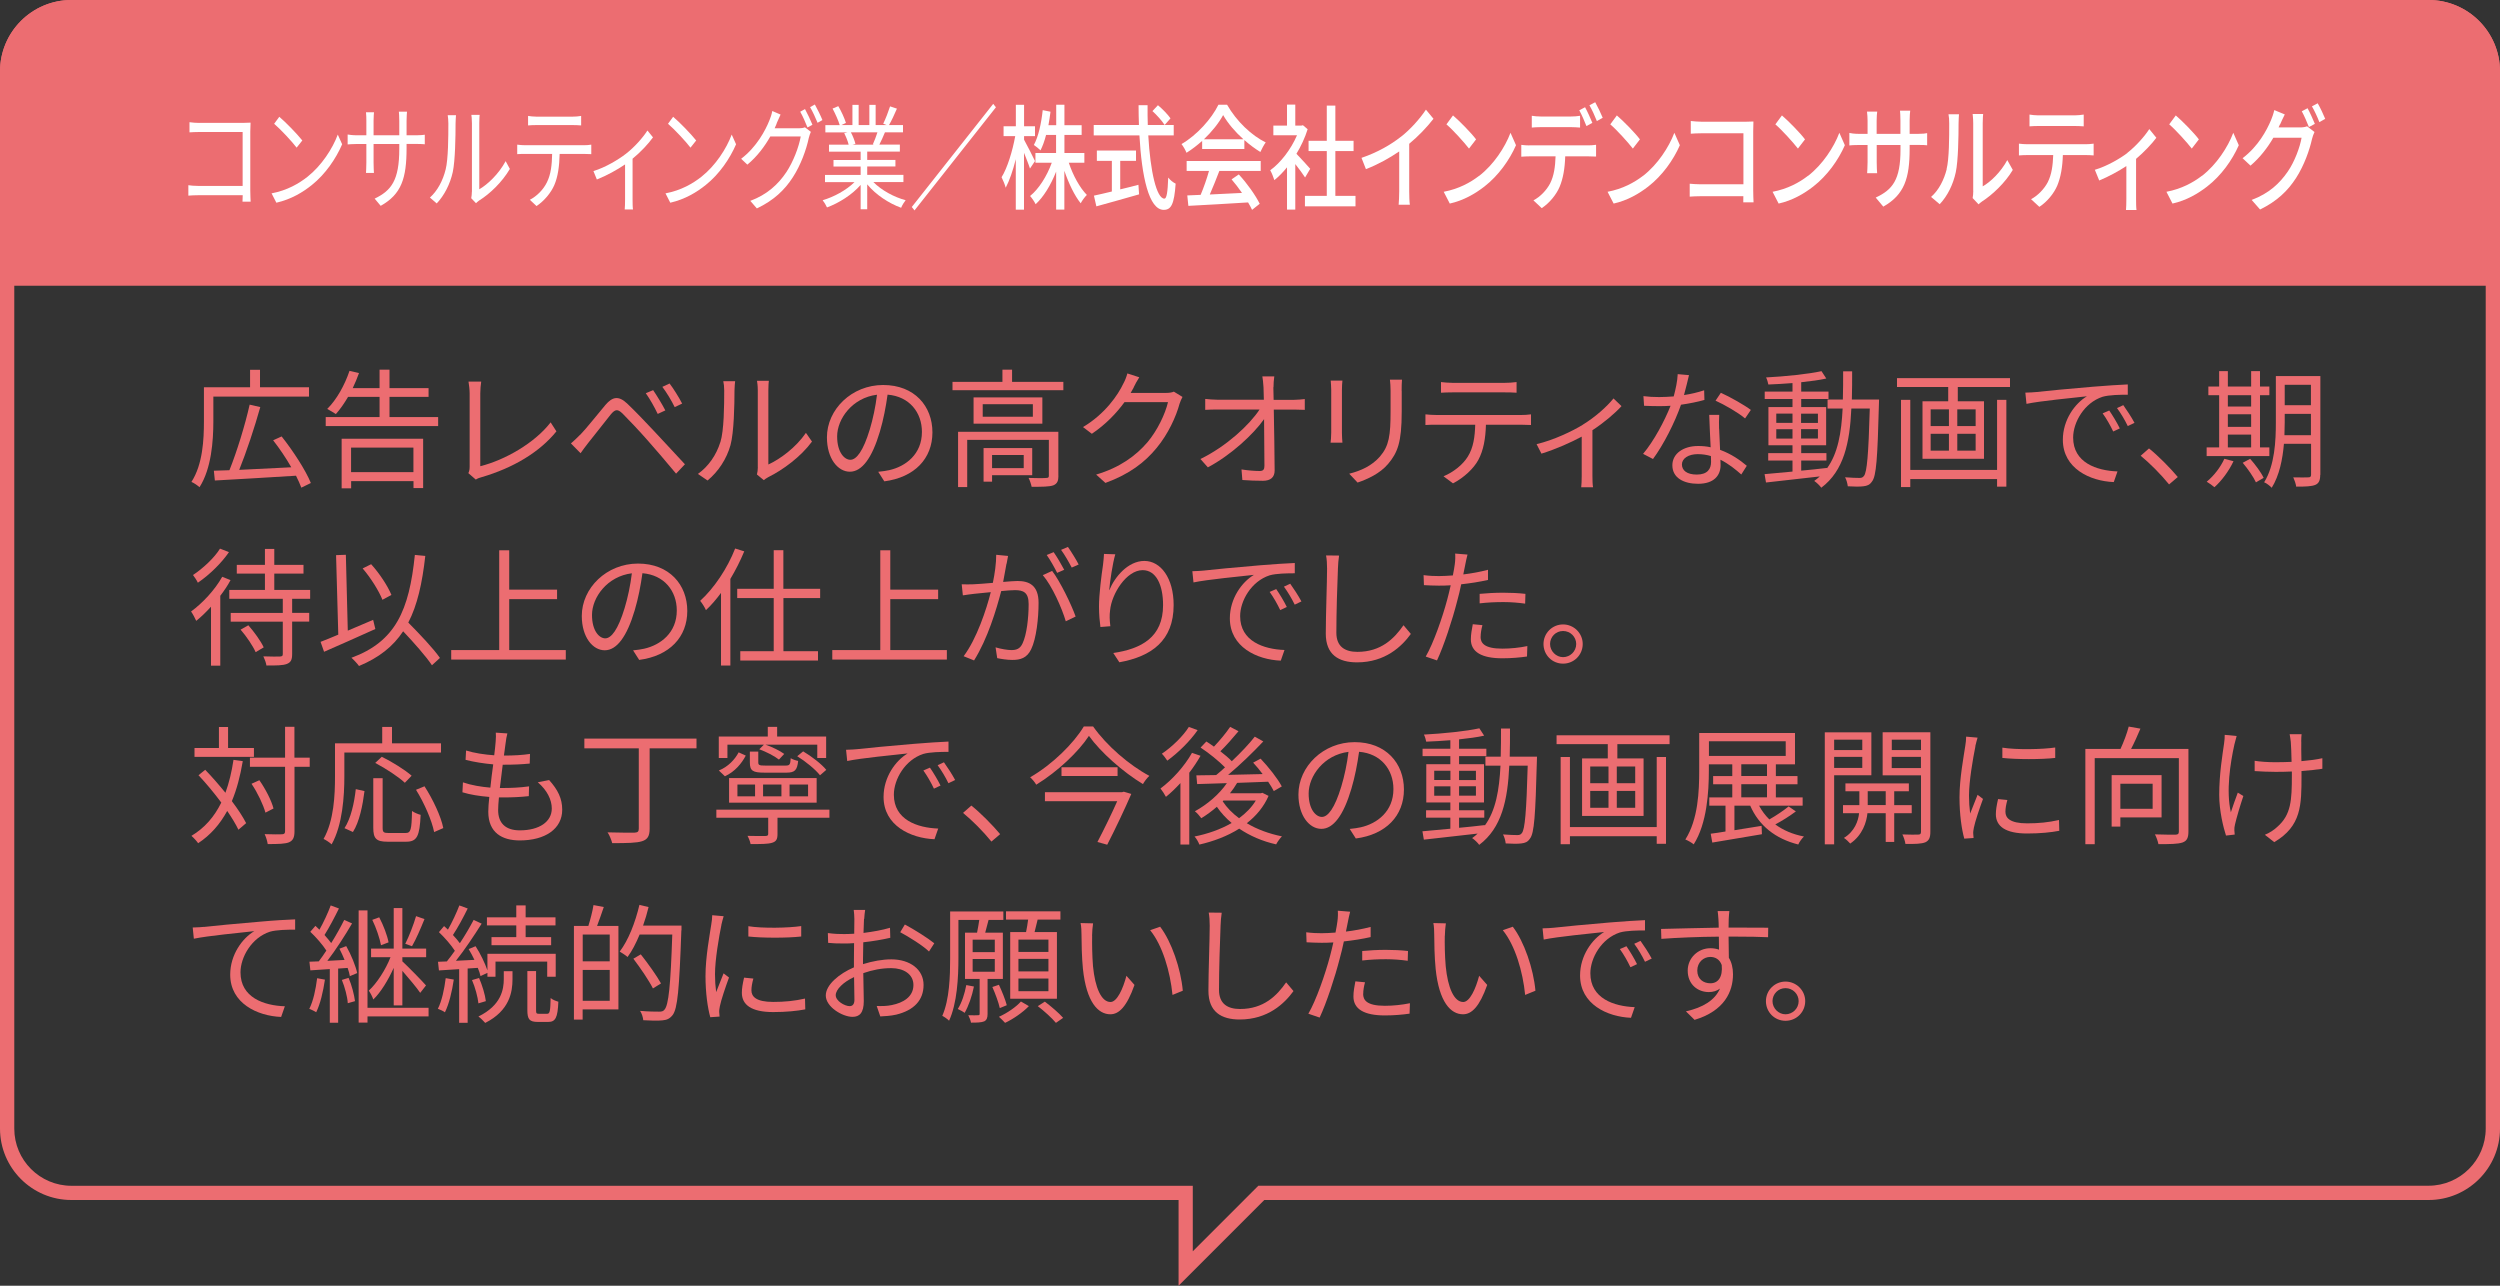 <?xml version="1.0" encoding="UTF-8"?><svg id="_レイヤー_2" xmlns="http://www.w3.org/2000/svg" viewBox="0 0 350 180"><rect x="0" y="0" width="350" height="180" fill="#333333" stroke="none"/><defs><style>.cls-1{fill:#fff;}.cls-2{fill:#ec6d71;}.cls-3{fill:none;}</style></defs><g id="_レイヤー_1-2"><rect class="cls-3" y="0" width="350" height="168"/><path class="cls-2" d="M340,2c4.41,0,8,3.59,8,8v148c0,4.41-3.59,8-8,8h-163.83l-.59.59-8.59,8.59v-9.17H10c-4.41,0-8-3.59-8-8V10C2,5.59,5.59,2,10,2h330M340,0H10C4.48,0,0,4.48,0,10v148C0,163.52,4.48,168,10,168h155v12l12-12h163c5.52,0,10-4.48,10-10V10c0-5.52-4.48-10-10-10h0Z"/><path class="cls-2" d="M29.87,55.51v3.48c0,2.7-.27,6.63-1.94,9.22-.23-.22-.79-.61-1.13-.74,1.6-2.47,1.75-5.98,1.75-8.48v-4.77h6.46v-2.45h1.39v2.45h6.86v1.3h-13.38ZM42.18,68.26c-.18-.49-.43-1.04-.74-1.66-4.14.27-8.45.5-11.36.67l-.14-1.37c.65-.02,1.39-.05,2.18-.07,1.01-2.5,2.2-6.34,2.83-9.18l1.49.34c-.79,2.83-1.95,6.32-2.95,8.79,2.23-.11,4.79-.23,7.29-.36-.74-1.3-1.66-2.65-2.54-3.78l1.19-.54c1.6,2.02,3.37,4.74,4.09,6.52l-1.33.65Z"/><path class="cls-2" d="M61.34,58.39v1.26h-15.74v-1.26h7.54v-2.83h-4.41c-.54.92-1.12,1.76-1.71,2.41-.27-.18-.87-.54-1.21-.72,1.31-1.28,2.45-3.33,3.12-5.33l1.33.31c-.25.72-.56,1.42-.88,2.11h3.76v-2.59h1.39v2.59h5.47v1.22h-5.47v2.83h6.81ZM47.82,61.42h11.42v6.91h-1.35v-.97h-8.73v1.01h-1.33v-6.95ZM49.15,62.66v3.44h8.73v-3.44h-8.73Z"/><path class="cls-2" d="M65.75,65.36v-10.3c0-.47-.09-1.28-.16-1.64h1.78c-.07.45-.13,1.12-.13,1.64v10.21c3.44-.86,7.62-3.24,9.85-6.14l.81,1.26c-2.34,2.9-6.05,5.13-10.53,6.43-.2.05-.47.14-.76.32l-1.04-.9c.13-.29.18-.52.18-.88Z"/><path class="cls-2" d="M81.22,60.88c.85-.86,2.41-2.86,3.55-4.2.97-1.13,1.82-1.33,3.04-.18,1.1,1.04,2.63,2.65,3.69,3.78,1.21,1.28,3.01,3.24,4.39,4.72l-1.24,1.31c-1.28-1.55-2.86-3.39-4.02-4.7-1.04-1.19-2.72-2.97-3.47-3.71-.7-.68-1.04-.61-1.66.13-.86,1.06-2.36,3.02-3.19,4.03-.36.45-.76,1.01-1.03,1.39l-1.35-1.37c.47-.4.79-.72,1.28-1.21ZM93.14,57.46l-1.06.49c-.45-.95-1.08-2.07-1.67-2.9l1.03-.43c.45.65,1.28,2,1.71,2.84ZM95.5,56.5l-1.04.5c-.47-.95-1.12-2.03-1.73-2.84l1.01-.47c.49.63,1.33,1.96,1.76,2.81Z"/><path class="cls-2" d="M100.85,61.92c.52-1.64.54-5.24.54-7.24,0-.54-.05-.94-.13-1.31h1.66c-.02.22-.09.76-.09,1.3,0,2-.07,5.85-.56,7.65-.54,1.93-1.69,3.69-3.21,4.95l-1.35-.92c1.51-1.08,2.59-2.68,3.13-4.43ZM106.09,65.43v-10.79c0-.68-.09-1.21-.11-1.33h1.66c-.02.13-.07.65-.07,1.33v10.39c1.66-.76,3.87-2.39,5.26-4.43l.85,1.22c-1.55,2.11-4.05,3.96-6.14,4.99-.29.16-.49.31-.61.41l-.96-.79c.07-.29.13-.65.13-1.01Z"/><path class="cls-2" d="M123.8,67.38l-.85-1.33c.58-.05,1.13-.14,1.55-.23,2.3-.52,4.57-2.23,4.57-5.35,0-2.72-1.75-4.97-4.81-5.22-.23,1.67-.58,3.51-1.08,5.19-1.1,3.71-2.52,5.6-4.2,5.6s-3.21-1.84-3.21-4.81c0-3.91,3.47-7.33,7.87-7.33s6.9,2.97,6.9,6.63-2.48,6.3-6.75,6.86ZM119.05,64.37c.85,0,1.8-1.21,2.72-4.25.45-1.49.81-3.2,1.01-4.86-3.46.43-5.58,3.39-5.58,5.83,0,2.27,1.04,3.28,1.85,3.28Z"/><path class="cls-2" d="M148.87,53.46v1.17h-15.52v-1.17h6.99v-1.71h1.35v1.71h7.18ZM148.18,66.6c0,.72-.16,1.12-.72,1.35-.59.2-1.53.2-3.03.2-.07-.36-.25-.9-.43-1.24,1.15.04,2.16.04,2.48,0,.31,0,.36-.09.36-.34v-4.99h-11.43v6.61h-1.28v-7.74h14.04v6.16ZM145.93,55.64v3.67h-9.63v-3.67h9.63ZM144.6,56.59h-7.02v1.75h7.02v-1.75ZM138.89,66.53v.9h-1.19v-4.7h6.81v3.8h-5.62ZM138.89,63.7v1.84h4.43v-1.84h-4.43Z"/><path class="cls-2" d="M158.72,54.25c-.13.25-.27.5-.43.76h4.88c.49,0,.88-.05,1.17-.18l1.21.74c-.14.25-.32.67-.41.95-.49,1.82-1.6,4.25-3.21,6.19-1.64,2-3.78,3.66-7.17,4.9l-1.3-1.17c3.29-.97,5.54-2.61,7.18-4.52,1.4-1.66,2.5-3.98,2.88-5.62h-6.09c-1.1,1.51-2.61,3.11-4.57,4.43l-1.24-.94c3.1-1.85,4.88-4.47,5.65-6.09.18-.31.45-.95.56-1.42l1.67.54c-.31.47-.63,1.08-.79,1.42Z"/><path class="cls-2" d="M178.27,54.23c0,.41.02,1.03.04,1.75h2.83c.47,0,1.17-.07,1.53-.11v1.51c-.41-.02-1.04-.04-1.48-.04h-2.86c.05,2.7.11,6.28.12,8.53,0,.94-.56,1.44-1.64,1.44-.94,0-2-.04-2.88-.11l-.12-1.48c.86.14,1.87.22,2.54.22.52,0,.67-.23.67-.72,0-1.44-.02-4.12-.05-6.54-1.49,2.12-4.64,5.04-7.87,6.75l-1.04-1.17c3.65-1.78,6.86-4.77,8.28-6.93h-5.92c-.61,0-1.13.02-1.69.05v-1.53c.52.05,1.1.11,1.66.11h6.55c-.02-.72-.04-1.33-.05-1.75-.05-.68-.09-1.13-.16-1.51h1.67c-.07.5-.11,1.01-.11,1.51Z"/><path class="cls-2" d="M187.87,54.59v6.01c0,.45.04,1.04.07,1.37h-1.66c.04-.27.09-.85.09-1.39v-6c0-.32-.04-.95-.07-1.3h1.64c-.04.34-.07.86-.07,1.3ZM196.24,54.72v2.92c0,4.32-.59,5.74-1.89,7.29-1.17,1.4-2.97,2.18-4.29,2.63l-1.17-1.24c1.66-.41,3.19-1.13,4.3-2.4,1.28-1.49,1.49-2.95,1.49-6.36v-2.84c0-.61-.04-1.12-.09-1.57h1.69c-.04.45-.05.95-.05,1.57Z"/><path class="cls-2" d="M201.14,58.1h11.79c.38,0,.97-.02,1.41-.09v1.49c-.4-.02-.97-.04-1.41-.04h-4.9c-.05,1.94-.34,3.58-1.06,4.92-.65,1.21-2.02,2.5-3.55,3.29l-1.33-.99c1.4-.58,2.7-1.62,3.4-2.75.79-1.26.99-2.77,1.04-4.47h-5.4c-.54,0-1.06,0-1.57.04v-1.49c.5.05,1.01.09,1.57.09ZM203.36,53.6h7.29c.5,0,1.15-.04,1.67-.11v1.49c-.52-.04-1.15-.05-1.67-.05h-7.27c-.59,0-1.19.02-1.64.05v-1.49c.5.05,1.04.11,1.62.11Z"/><path class="cls-2" d="M221.6,59.45c1.71-1.04,3.37-2.52,4.29-3.67l1.12,1.08c-.9.99-2.43,2.3-4.07,3.37v6.41c0,.56.02,1.3.09,1.58h-1.66c.04-.29.07-1.03.07-1.58v-5.51c-1.51.81-3.6,1.75-5.64,2.38l-.68-1.33c2.38-.56,5.02-1.82,6.48-2.72Z"/><path class="cls-2" d="M235.75,55.31c.94-.14,1.91-.36,2.83-.67l.04,1.35c-.95.27-2.09.5-3.28.67-.88,2.54-2.48,5.65-3.92,7.6l-1.39-.72c1.49-1.75,3.02-4.63,3.85-6.73-.54.04-1.08.05-1.6.05-.67,0-1.42-.02-2.11-.05l-.09-1.35c.67.09,1.44.13,2.2.13.65,0,1.33-.04,2.04-.09.27-1.01.52-2.14.56-3.12l1.58.14c-.16.65-.41,1.75-.7,2.79ZM240.68,60.03c.02.67.09,1.84.13,2.95,1.55.56,2.81,1.44,3.74,2.23l-.77,1.22c-.77-.68-1.75-1.49-2.92-2.07.02.29.02.54.02.76,0,1.44-.92,2.61-3.15,2.61-1.98,0-3.6-.81-3.6-2.59,0-1.66,1.57-2.7,3.6-2.7.61,0,1.21.05,1.76.18-.07-1.48-.16-3.26-.2-4.54h1.4c-.04.74-.04,1.3-.02,1.94ZM237.55,66.44c1.5,0,2-.79,2-1.78,0-.23,0-.5-.02-.81-.58-.18-1.21-.27-1.85-.27-1.31,0-2.21.61-2.21,1.44s.68,1.42,2.09,1.42ZM240.18,56.09l.74-1.1c1.3.58,3.35,1.75,4.2,2.4l-.81,1.19c-.97-.83-2.92-1.94-4.12-2.48Z"/><path class="cls-2" d="M263.07,55.93s-.02.5-.02.68c-.2,7.54-.36,10.05-.97,10.8-.31.47-.67.61-1.21.67-.5.07-1.35.05-2.18,0-.04-.36-.18-.92-.38-1.26.86.07,1.66.09,2,.09.31,0,.47-.05.65-.29.41-.52.63-2.9.81-9.43h-2.58c-.22,4.79-1.04,8.71-4.21,11.09-.2-.29-.67-.74-.99-.95.29-.2.54-.41.78-.63-2.72.32-5.51.63-7.53.85l-.2-1.17c1.08-.09,2.43-.22,3.91-.36v-1.55h-3.4v-1.03h3.4v-1.1h-3.37v-5.35h3.37v-1.13h-3.89v-1.04h3.89v-1.19c-1.15.09-2.32.16-3.38.2-.05-.29-.18-.72-.32-.99,2.67-.14,5.91-.47,7.76-.88l.67,1.03c-.97.22-2.2.38-3.51.52v1.31h3.82v1.04h-3.82v1.13h3.49v5.35h-3.49v1.1h3.53v1.03h-3.53v1.42c1.17-.11,2.39-.23,3.6-.38v.07c1.55-2.12,2.03-5.02,2.2-8.39h-2.11v-1.26h2.14c.04-1.26.04-2.57.04-3.94h1.26c0,1.35,0,2.68-.04,3.94h3.82ZM248.68,59.2h2.27v-1.3h-2.27v1.3ZM250.95,61.4v-1.31h-2.27v1.31h2.27ZM252.15,57.91v1.3h2.36v-1.3h-2.36ZM254.51,60.08h-2.36v1.31h2.36v-1.31Z"/><path class="cls-2" d="M281.4,52.94v1.24h-7.31v2h3.67v8.05h-8.61v-8.05h3.6v-2h-7.17v-1.24h15.81ZM279.59,55.98h1.3v12.15h-1.3v-1.06h-12.15v1.12h-1.3v-12.21h1.3v9.81h12.15v-9.81ZM270.29,59.65h2.56v-2.34h-2.56v2.34ZM270.29,63.09h2.56v-2.36h-2.56v2.36ZM276.59,57.31h-2.57v2.34h2.57v-2.34ZM276.59,60.73h-2.57v2.36h2.57v-2.36Z"/><path class="cls-2" d="M285.14,54.88c1.17-.13,4.57-.47,7.89-.74,1.96-.16,3.66-.27,4.86-.32v1.44c-1.03,0-2.61.02-3.53.29-2.56.83-4.12,3.57-4.12,5.71,0,3.51,3.28,4.63,6.21,4.74l-.52,1.49c-3.33-.13-7.13-1.91-7.13-5.92,0-2.81,1.71-5.1,3.37-6.09-1.93.22-6.52.65-8.46,1.06l-.16-1.57c.68-.02,1.26-.05,1.6-.09ZM296.77,59.98l-.92.43c-.41-.86-.94-1.8-1.48-2.54l.92-.4c.42.59,1.1,1.71,1.48,2.5ZM298.83,59.2l-.94.45c-.43-.88-.95-1.76-1.51-2.52l.88-.41c.43.59,1.15,1.69,1.57,2.48Z"/><path class="cls-2" d="M299.69,63.81l1.17-1.03c1.3,1.04,2.92,2.68,4.03,4l-1.22,1.04c-1.15-1.42-2.7-2.97-3.98-4.02Z"/><path class="cls-2" d="M317.72,63.85h-8.79v-1.21h1.75v-7.31h-1.51v-1.21h1.51v-2.16h1.22v2.16h3.26v-2.16h1.24v2.16h1.31v1.21h-1.31v7.31h1.31v1.21ZM312.69,64.57c-.65,1.39-1.67,2.75-2.67,3.64-.25-.22-.76-.59-1.08-.77.99-.81,1.93-2.02,2.47-3.21l1.28.34ZM311.9,55.33v1.58h3.26v-1.58h-3.26ZM311.9,59.76h3.26v-1.76h-3.26v1.76ZM311.9,62.64h3.26v-1.8h-3.26v1.8ZM315.02,64.23c.72.81,1.55,1.93,1.89,2.67l-1.08.63c-.32-.72-1.13-1.89-1.85-2.74l1.04-.56ZM324.83,66.48c0,.79-.2,1.19-.68,1.4-.52.22-1.35.25-2.68.25-.05-.38-.25-.95-.41-1.3.95.02,1.85.02,2.11,0,.27,0,.38-.09.38-.38v-4.32h-3.8c-.18,2.14-.63,4.43-1.71,6.16-.22-.25-.76-.67-1.06-.77,1.49-2.38,1.64-5.8,1.64-8.37v-6.5h6.23v13.83ZM323.53,60.93v-2.99h-3.67v1.21c0,.56-.02,1.17-.04,1.78h3.71ZM319.86,53.87v2.86h3.67v-2.86h-3.67Z"/><path class="cls-2" d="M32.28,81.21c-.4.76-.9,1.49-1.44,2.2v9.78h-1.3v-8.25c-.67.74-1.37,1.42-2.07,1.98-.13-.31-.49-.99-.72-1.31,1.6-1.17,3.33-3.01,4.36-4.86l1.17.47ZM32.06,77.29c-1.04,1.53-2.77,3.22-4.36,4.29-.14-.31-.47-.81-.68-1.08,1.4-.92,3.01-2.43,3.78-3.69l1.26.49ZM40.9,83.82v1.98h2.39v1.22h-2.39v4.54c0,.81-.18,1.17-.74,1.39-.56.22-1.46.22-2.86.22-.05-.38-.25-.9-.43-1.28,1.08.04,2.07.04,2.34.02.29-.02.38-.09.38-.34v-4.54h-7.29v-1.22h7.29v-1.98h-7.49v-1.24h4.99v-2.29h-3.94v-1.22h3.94v-2.23h1.31v2.23h4.09v1.22h-4.09v2.29h5.02v1.24h-2.52ZM34.76,87.53c.83.94,1.76,2.23,2.16,3.1l-1.13.67c-.38-.86-1.28-2.21-2.11-3.15l1.08-.61Z"/><path class="cls-2" d="M52.55,88.06c-2.48,1.13-5.2,2.32-7.18,3.19l-.49-1.39c.7-.27,1.55-.61,2.48-1.01l-.31-11.13,1.37-.05.27,10.62c1.15-.49,2.36-1.01,3.55-1.51l.31,1.28ZM60.47,93.13c-.83-1.24-2.5-3.13-4.03-4.75-1.4,2.12-3.37,3.69-6.18,4.86-.18-.27-.74-.88-1.06-1.15,6.18-2.27,8.08-6.63,8.88-14.4l1.46.14c-.43,3.85-1.12,6.91-2.38,9.33,1.6,1.62,3.51,3.62,4.43,4.95l-1.12,1.03ZM53.54,83.97c-.49-1.24-1.64-3.08-2.77-4.39l1.19-.59c1.19,1.31,2.34,3.08,2.84,4.3l-1.26.68Z"/><path class="cls-2" d="M79.21,91.01v1.33h-16.04v-1.33h6.72v-13.97h1.4v5.51h6.7v1.33h-6.7v7.13h7.92Z"/><path class="cls-2" d="M89.48,92.38l-.85-1.33c.58-.05,1.13-.14,1.55-.23,2.3-.52,4.57-2.23,4.57-5.35,0-2.72-1.75-4.97-4.81-5.22-.23,1.67-.58,3.51-1.08,5.19-1.1,3.71-2.52,5.6-4.2,5.6s-3.21-1.84-3.21-4.81c0-3.91,3.48-7.33,7.87-7.33s6.9,2.97,6.9,6.63-2.48,6.3-6.75,6.86ZM84.73,89.37c.85,0,1.8-1.21,2.72-4.25.45-1.49.81-3.2,1.01-4.86-3.46.43-5.58,3.39-5.58,5.83,0,2.27,1.04,3.28,1.86,3.28Z"/><path class="cls-2" d="M104.19,77.2c-.54,1.31-1.21,2.63-1.94,3.85v12.12h-1.31v-10.16c-.67.9-1.37,1.73-2.11,2.41-.12-.32-.54-.99-.81-1.3,1.94-1.76,3.8-4.52,4.9-7.33l1.28.4ZM109.68,83.73v7.44h4.84v1.3h-10.88v-1.3h4.68v-7.44h-5.11v-1.3h5.11v-5.4h1.35v5.4h5.15v1.3h-5.15Z"/><path class="cls-2" d="M132.56,91.01v1.33h-16.04v-1.33h6.72v-13.97h1.4v5.51h6.7v1.33h-6.7v7.13h7.92Z"/><path class="cls-2" d="M140.91,78.91c-.11.52-.27,1.58-.47,2.56.85-.07,1.58-.13,2.02-.13,1.62,0,2.94.61,2.94,3.06,0,2.14-.31,5.01-1.04,6.5-.58,1.21-1.48,1.49-2.63,1.49-.7,0-1.55-.13-2.12-.25l-.23-1.51c.76.23,1.69.38,2.2.38.67,0,1.22-.14,1.58-.94.58-1.21.85-3.56.85-5.51,0-1.64-.76-1.94-1.91-1.94-.43,0-1.15.05-1.93.13-.67,2.57-1.89,6.66-3.8,9.71l-1.46-.59c1.84-2.45,3.19-6.55,3.8-8.97-.95.09-1.82.18-2.29.23-.42.05-1.17.14-1.62.22l-.16-1.55c.58.02,1.04.02,1.62,0,.59-.02,1.64-.11,2.74-.2.27-1.3.47-2.7.47-3.93l1.66.16c-.07.34-.14.72-.2,1.08ZM150.6,86.31l-1.39.67c-.54-1.85-1.94-4.99-3.22-6.46l1.31-.59c1.12,1.46,2.7,4.72,3.29,6.39ZM148.99,79.77l-.99.43c-.36-.72-.97-1.82-1.46-2.5l.97-.4c.45.63,1.1,1.75,1.48,2.47ZM151.01,79.03l-.97.43c-.4-.77-.99-1.8-1.49-2.48l.96-.41c.47.67,1.17,1.8,1.51,2.47Z"/><path class="cls-2" d="M155.31,82.62c.74-1.84,2.61-4.09,4.9-4.09s4.1,2.4,4.1,6.18c0,5.01-3.13,7.2-7.6,8.01l-.85-1.3c3.91-.58,6.97-2.18,6.97-6.7,0-2.84-.97-4.9-2.86-4.9-2.25,0-4.34,3.28-4.56,5.64-.09.7-.07,1.31.04,2.21l-1.39.11c-.09-.68-.2-1.69-.2-2.86,0-1.71.34-4.36.56-5.82.07-.54.11-1.06.14-1.55l1.58.05c-.38,1.31-.74,3.75-.85,5.01Z"/><path class="cls-2" d="M168.52,79.88c1.17-.13,4.57-.47,7.89-.74,1.96-.16,3.65-.27,4.86-.32v1.44c-1.03,0-2.61.02-3.53.29-2.56.83-4.12,3.57-4.12,5.71,0,3.51,3.28,4.63,6.21,4.74l-.52,1.49c-3.33-.13-7.13-1.91-7.13-5.92,0-2.81,1.71-5.1,3.37-6.09-1.93.22-6.52.65-8.46,1.06l-.16-1.57c.68-.02,1.26-.05,1.6-.09ZM180.15,84.98l-.92.43c-.41-.86-.94-1.8-1.48-2.54l.92-.4c.41.59,1.1,1.71,1.48,2.5ZM182.2,84.2l-.94.45c-.43-.88-.96-1.76-1.51-2.52l.88-.41c.43.59,1.15,1.69,1.57,2.48Z"/><path class="cls-2" d="M187.31,79.61c-.09,2.03-.22,6.28-.22,8.97,0,1.98,1.24,2.68,2.95,2.68,3.29,0,5.15-1.85,6.45-3.73l1.03,1.22c-1.24,1.71-3.56,3.98-7.53,3.98-2.59,0-4.38-1.08-4.38-4.02,0-2.67.18-7.22.18-9.11,0-.67-.04-1.31-.14-1.84l1.82.02c-.09.59-.14,1.22-.16,1.82Z"/><path class="cls-2" d="M205.13,79.09c-.07.38-.16.85-.27,1.33,1.17-.14,2.36-.36,3.46-.65v1.42c-1.17.27-2.48.47-3.75.61-.16.79-.36,1.62-.58,2.41-.65,2.56-1.87,6.27-2.81,8.25l-1.58-.54c1.08-1.85,2.36-5.51,3.03-8.05.16-.59.32-1.28.47-1.93-.59.04-1.15.05-1.66.05-.79,0-1.44-.04-2.09-.07l-.05-1.4c.87.11,1.51.13,2.16.13.59,0,1.24-.04,1.94-.09.13-.63.22-1.21.27-1.57.07-.5.09-1.12.05-1.49l1.73.14c-.11.4-.25,1.08-.32,1.44ZM207.28,89.14c0,.85.47,1.67,3.04,1.67,1.17,0,2.41-.13,3.51-.36l-.05,1.46c-.97.14-2.16.25-3.47.25-2.84,0-4.39-.86-4.39-2.65,0-.7.13-1.37.27-2.12l1.35.13c-.16.59-.25,1.15-.25,1.62ZM210.45,82.98c1.06,0,2.14.05,3.11.16l-.04,1.37c-.92-.13-1.98-.22-3.02-.22-1.13,0-2.23.05-3.35.18v-1.33c.95-.09,2.14-.16,3.29-.16Z"/><path class="cls-2" d="M221.58,90.16c0,1.53-1.22,2.75-2.75,2.75s-2.74-1.22-2.74-2.75,1.24-2.74,2.74-2.74,2.75,1.22,2.75,2.74ZM220.67,90.16c0-.99-.81-1.82-1.84-1.82s-1.82.83-1.82,1.82.83,1.84,1.82,1.84,1.84-.81,1.84-1.84Z"/><path class="cls-2" d="M33.99,106.56c-.36,2.11-.85,3.98-1.53,5.6.85,1.12,1.55,2.2,2,3.08l-1.08.92c-.36-.76-.92-1.67-1.57-2.63-1.01,1.85-2.32,3.37-4.07,4.52-.16-.25-.65-.79-.94-1.03,1.87-1.12,3.21-2.68,4.18-4.66-.99-1.33-2.12-2.7-3.19-3.83l.94-.76c.94.97,1.93,2.11,2.83,3.22.5-1.37.88-2.92,1.13-4.61l1.3.18ZM35.55,105.96h-8.32v-1.24h3.42v-2.94h1.28v2.94h3.62v1.24ZM43.37,107.35h-2.14v9.02c0,.9-.22,1.3-.76,1.55-.54.22-1.44.25-2.99.25-.05-.36-.23-.99-.43-1.39,1.13.04,2.12.04,2.43.02.31-.02.43-.11.43-.43v-9.02h-4.92v-1.28h4.92v-4.32h1.31v4.32h2.14v1.28ZM37.16,113.76c-.29-1.06-1.1-2.79-1.95-4.03l1.1-.5c.86,1.22,1.71,2.88,1.98,3.96l-1.13.58Z"/><path class="cls-2" d="M48.21,105.35v3.37c0,2.74-.25,6.77-1.78,9.49-.23-.23-.81-.61-1.13-.76,1.46-2.57,1.6-6.18,1.6-8.73v-4.65h6.61v-2.3h1.37v2.3h6.86v1.28h-13.52ZM48.23,115.94c.9-1.37,1.37-3.56,1.58-5.46l1.22.27c-.25,1.96-.7,4.3-1.62,5.73l-1.19-.54ZM56.78,116.62c.74,0,.85-.45.9-3.08.31.22.85.45,1.21.54-.14,2.97-.49,3.76-2.02,3.76h-2.63c-1.57,0-1.98-.45-1.98-1.94v-6.95h1.31v6.95c0,.61.14.72.83.72h2.38ZM56.67,109.58c-.86-.81-2.67-2-4.14-2.77l.92-.86c1.44.7,3.26,1.84,4.18,2.65l-.95.99ZM59.43,110.08c1.19,1.84,2.32,4.25,2.63,5.85l-1.28.56c-.31-1.58-1.37-4.05-2.54-5.92l1.19-.49Z"/><path class="cls-2" d="M70.8,103.93c-.05.47-.14,1.1-.25,1.85,1.39,0,2.61-.07,3.65-.23l-.04,1.35c-1.15.11-2.2.16-3.66.16h-.12c-.13,1.06-.27,2.2-.4,3.26h.34c1.22,0,2.48-.05,3.75-.23l-.04,1.37c-1.19.13-2.3.18-3.53.18h-.65c-.07.72-.11,1.35-.11,1.78,0,1.75.97,2.83,3.03,2.83,2.74,0,4.48-1.21,4.48-3.06,0-1.21-.65-2.56-1.96-3.67l1.58-.32c1.24,1.37,1.84,2.61,1.84,4.16,0,2.68-2.38,4.3-5.94,4.3-2.45,0-4.41-1.06-4.41-4.02,0-.5.05-1.22.14-2.07-1.35-.11-2.66-.31-3.76-.65l.07-1.39c1.19.41,2.56.63,3.84.74.11-1.06.25-2.2.4-3.26-1.31-.11-2.74-.34-3.87-.63l.07-1.31c1.13.36,2.61.58,3.94.67.09-.72.16-1.37.2-1.89.05-.61.05-.94.02-1.28l1.62.11c-.13.49-.18.86-.23,1.26Z"/><path class="cls-2" d="M97.52,104.77h-6.57v11.25c0,1.06-.31,1.51-1.06,1.75-.77.25-2.11.27-4.18.27-.11-.43-.38-1.12-.65-1.51,1.67.05,3.29.05,3.78.04.43-.02.59-.14.59-.56v-11.24h-7.62v-1.37h15.7v1.37Z"/><path class="cls-2" d="M116.12,114.48h-7.27v2.29c0,.7-.16,1.04-.76,1.22-.58.18-1.53.18-3.01.18-.05-.34-.25-.83-.43-1.15,1.13.04,2.2.02,2.5.02.31-.02.4-.07.4-.31v-2.25h-7.26v-1.13h15.83v1.13ZM101.84,106.12h-1.21v-3.01h6.86v-1.35h1.31v1.35h6.86v3.01h-1.24v-1.87h-7.26c.94.32,2.04.86,2.63,1.3l-.74.79c-.61-.49-1.8-1.1-2.75-1.44l.65-.65h-5.11v1.87ZM104.41,105.78c-.58,1.1-1.49,2.23-2.92,2.9l-.85-.81c1.3-.52,2.25-1.55,2.77-2.54l.99.45ZM114.33,112.37h-12.26v-3.44h12.26v3.44ZM105.71,109.83h-2.47v1.66h2.47v-1.66ZM106.16,105.22v1.51c0,.38.14.45.94.45h2.88c.56,0,.67-.11.72-1.03.25.16.72.32,1.04.38-.13,1.31-.49,1.64-1.62,1.64h-3.12c-1.62,0-2.02-.27-2.02-1.42v-1.53h1.17ZM109.4,109.83h-2.57v1.66h2.57v-1.66ZM113.13,109.83h-2.59v1.66h2.59v-1.66ZM114.8,108.54c-.63-.81-2-1.93-3.19-2.67l.83-.68c1.19.7,2.58,1.78,3.24,2.59l-.88.76Z"/><path class="cls-2" d="M120.04,104.88c1.17-.13,4.57-.47,7.89-.74,1.96-.16,3.66-.27,4.86-.32v1.44c-1.03,0-2.61.02-3.53.29-2.56.83-4.12,3.57-4.12,5.71,0,3.51,3.28,4.63,6.21,4.74l-.52,1.49c-3.33-.13-7.13-1.91-7.13-5.92,0-2.81,1.71-5.1,3.37-6.09-1.93.22-6.52.65-8.46,1.06l-.16-1.57c.68-.02,1.26-.05,1.6-.09ZM131.67,109.98l-.92.43c-.41-.86-.94-1.8-1.48-2.54l.92-.4c.41.59,1.1,1.71,1.48,2.5ZM133.72,109.2l-.94.45c-.43-.88-.95-1.76-1.51-2.52l.88-.41c.43.59,1.15,1.69,1.57,2.48Z"/><path class="cls-2" d="M134.82,113.81l1.17-1.03c1.3,1.04,2.92,2.68,4.03,4l-1.22,1.04c-1.15-1.42-2.7-2.97-3.98-4.02Z"/><path class="cls-2" d="M153.04,101.71c1.87,2.66,5.06,5.42,7.87,6.91-.34.31-.67.76-.9,1.15-2.77-1.67-5.92-4.45-7.56-6.75-1.44,2.21-4.36,4.99-7.38,6.84-.16-.31-.54-.76-.85-1.04,3.1-1.78,6.1-4.75,7.51-7.11h1.31ZM157.34,110.84l1.04.31c-.86,2-2.23,4.9-3.37,7.11l-1.37-.38c.92-1.76,2.04-4.05,2.77-5.71h-10.12v-1.26h10.8l.23-.07ZM156.46,107.42v1.22h-7.85v-1.22h7.85Z"/><path class="cls-2" d="M168.07,105.82c-.45.79-.97,1.58-1.57,2.36v10.06h-1.24v-8.61c-.67.72-1.35,1.39-2.03,1.93-.13-.27-.54-.9-.76-1.17,1.64-1.22,3.35-3.1,4.41-4.99l1.19.41ZM167.67,102.22c-1.06,1.53-2.74,3.19-4.25,4.27-.18-.27-.52-.74-.76-.97,1.41-.94,2.99-2.48,3.78-3.75l1.22.45ZM177.61,111.4c-.68,1.57-1.76,2.84-3.06,3.85,1.42.85,3.12,1.48,4.92,1.84-.27.27-.63.77-.81,1.12-1.93-.43-3.67-1.19-5.17-2.2-1.67,1.06-3.62,1.78-5.58,2.23-.12-.34-.43-.88-.68-1.13,1.82-.36,3.64-.99,5.2-1.89-.79-.67-1.49-1.42-2.07-2.27-.7.61-1.44,1.15-2.18,1.6-.18-.25-.61-.77-.9-.97,1.71-.94,3.4-2.36,4.48-3.94-1.55.05-2.99.09-4.16.13l-.11-1.22,2.77-.04c.4-.34.83-.68,1.24-1.08-.85-.86-2.21-1.98-3.42-2.77l.81-.85c.34.22.7.45,1.06.72.79-.83,1.71-1.93,2.27-2.77l1.17.61c-.79.95-1.73,2.02-2.54,2.81.61.47,1.19.95,1.6,1.39,1.22-1.15,2.4-2.39,3.22-3.44l1.19.67c-1.4,1.49-3.24,3.28-4.92,4.68,1.53-.04,3.19-.07,4.83-.11-.41-.56-.88-1.12-1.33-1.6l1.04-.56c1.13,1.19,2.41,2.81,2.97,3.89l-1.12.65c-.18-.38-.47-.83-.79-1.31l-4.34.16c-.29.5-.63.99-1.01,1.46h4.32l.22-.07.86.43ZM171.18,112.19c.58.88,1.35,1.67,2.29,2.36.95-.7,1.76-1.51,2.34-2.47h-4.54l-.09.11Z"/><path class="cls-2" d="M189.81,117.38l-.85-1.33c.58-.05,1.13-.14,1.55-.23,2.3-.52,4.57-2.23,4.57-5.35,0-2.72-1.75-4.97-4.81-5.22-.23,1.67-.58,3.51-1.08,5.19-1.1,3.71-2.52,5.6-4.2,5.6s-3.21-1.84-3.21-4.81c0-3.91,3.48-7.33,7.87-7.33s6.9,2.97,6.9,6.63-2.48,6.3-6.75,6.86ZM185.06,114.37c.85,0,1.8-1.21,2.72-4.25.45-1.49.81-3.2,1.01-4.86-3.46.43-5.58,3.39-5.58,5.83,0,2.27,1.04,3.28,1.86,3.28Z"/><path class="cls-2" d="M215.18,105.93s-.02.5-.02.68c-.2,7.54-.36,10.05-.97,10.8-.31.47-.67.61-1.21.67-.5.07-1.35.05-2.18,0-.04-.36-.18-.92-.38-1.26.86.07,1.66.09,2,.09.31,0,.47-.05.65-.29.41-.52.63-2.9.81-9.43h-2.58c-.22,4.79-1.04,8.71-4.21,11.09-.2-.29-.67-.74-.99-.95.29-.2.54-.41.77-.63-2.72.32-5.51.63-7.53.85l-.2-1.17c1.08-.09,2.43-.22,3.91-.36v-1.55h-3.4v-1.03h3.4v-1.1h-3.37v-5.35h3.37v-1.13h-3.89v-1.04h3.89v-1.19c-1.15.09-2.32.16-3.38.2-.05-.29-.18-.72-.32-.99,2.67-.14,5.91-.47,7.76-.88l.67,1.03c-.97.22-2.2.38-3.51.52v1.31h3.82v1.04h-3.82v1.13h3.49v5.35h-3.49v1.1h3.53v1.03h-3.53v1.42c1.17-.11,2.39-.23,3.6-.38v.07c1.55-2.12,2.03-5.02,2.2-8.39h-2.11v-1.26h2.14c.04-1.26.04-2.57.04-3.94h1.26c0,1.35,0,2.68-.04,3.94h3.82ZM200.79,109.2h2.27v-1.3h-2.27v1.3ZM203.06,111.4v-1.31h-2.27v1.31h2.27ZM204.27,107.91v1.3h2.36v-1.3h-2.36ZM206.63,110.08h-2.36v1.31h2.36v-1.31Z"/><path class="cls-2" d="M233.74,102.94v1.24h-7.31v2h3.67v8.05h-8.61v-8.05h3.6v-2h-7.17v-1.24h15.81ZM231.94,105.98h1.3v12.15h-1.3v-1.06h-12.15v1.12h-1.3v-12.21h1.3v9.81h12.15v-9.81ZM222.63,109.65h2.56v-2.34h-2.56v2.34ZM222.63,113.09h2.56v-2.36h-2.56v2.36ZM228.93,107.31h-2.58v2.34h2.58v-2.34ZM228.93,110.73h-2.58v2.36h2.58v-2.36Z"/><path class="cls-2" d="M251.42,113.6c-.87.65-1.95,1.33-2.88,1.82,1.1.81,2.45,1.39,4.01,1.69-.29.29-.65.77-.79,1.12-3.24-.81-5.53-2.68-6.73-5.44h-2.21v3.44c1.21-.2,2.5-.4,3.8-.61l.05,1.17c-2.47.41-5.08.85-6.95,1.17l-.22-1.24c.59-.07,1.3-.18,2.07-.31v-3.62h-2.27v-1.15h3.22v-1.84h-2.68v-1.15h2.68v-1.64h-3.28v.85c0,3.06-.27,7.44-2.12,10.35-.25-.22-.85-.56-1.17-.68,1.8-2.83,1.94-6.79,1.94-9.67v-5.24h13.41v4.39h-2.68v1.64h3.03v1.15h-3.03v1.84h3.75v1.15h-6.1c.38.72.87,1.37,1.44,1.93.92-.52,2.02-1.26,2.7-1.82l1.01.7ZM239.25,105.83h10.75v-2.05h-10.75v2.05ZM243.78,108.64h3.6v-1.64h-3.6v1.64ZM243.78,111.63h3.6v-1.84h-3.6v1.84Z"/><path class="cls-2" d="M256.78,108.54v9.67h-1.31v-15.68h6.52v6.01h-5.2ZM256.78,103.55v1.46h3.94v-1.46h-3.94ZM260.72,107.51v-1.55h-3.94v1.55h3.94ZM265.19,113.85v4.02h-1.19v-4.02h-2.56c-.11,1.21-.68,3.08-2.41,4.25-.2-.23-.59-.61-.88-.79,1.51-.92,2.02-2.41,2.12-3.46h-2.25v-1.13h2.29v-1.94h-1.95v-1.1h8.88v1.1h-2.05v1.94h2.45v1.13h-2.45ZM264,112.71v-1.94h-2.52v1.94h2.52ZM270.25,116.46c0,.79-.18,1.22-.7,1.46-.54.22-1.44.25-2.79.23-.04-.34-.23-.97-.43-1.33.99.04,1.96.04,2.23.02.29,0,.38-.11.38-.4v-7.89h-5.37v-6.03h6.68v13.94ZM264.85,103.55v1.46h4.09v-1.46h-4.09ZM268.93,107.53v-1.57h-4.09v1.57h4.09Z"/><path class="cls-2" d="M276.56,104.48c-.34,1.66-.9,4.88-.9,6.9,0,.88.05,1.64.16,2.52.31-.81.74-1.89,1.04-2.63l.76.58c-.47,1.28-1.12,3.19-1.28,4.03-.05.27-.11.61-.09.81s.04.45.05.63l-1.3.09c-.36-1.28-.67-3.35-.67-5.78,0-2.65.59-5.73.81-7.22.07-.41.12-.88.12-1.28l1.6.14c-.09.31-.25.88-.32,1.21ZM280.76,113.65c0,.83.59,1.62,3.04,1.62,1.62,0,3.01-.14,4.46-.47l.04,1.51c-1.13.22-2.65.38-4.5.38-3.03,0-4.38-1.01-4.38-2.7,0-.61.11-1.24.31-2.12l1.3.13c-.18.67-.27,1.17-.27,1.66ZM287.73,104.65v1.46c-1.93.22-5.42.22-7.4,0v-1.44c1.96.32,5.6.25,7.4-.02Z"/><path class="cls-2" d="M306.38,116.4c0,.88-.2,1.33-.83,1.55-.65.22-1.75.23-3.37.23-.07-.38-.29-1.01-.49-1.37,1.3.05,2.54.05,2.92.04.32-.02.43-.11.43-.45v-10.26h-11.78v12.05h-1.31v-13.34h4.92c.45-.97.92-2.21,1.15-3.13l1.64.29c-.4.95-.86,1.98-1.31,2.84h8.03v11.56ZM296.85,114.44v1.28h-1.22v-7.2h6.99v5.92h-5.76ZM296.85,109.72v3.51h4.52v-3.51h-4.52Z"/><path class="cls-2" d="M312.82,104.21c-.58,2.61-1.19,6.55-.5,9.51.25-.76.63-1.85.97-2.75l.78.47c-.43,1.26-.97,3.1-1.17,3.98-.07.27-.11.61-.09.81.02.18.04.43.05.61l-1.22.14c-.36-1.1-.95-3.44-.95-5.71,0-2.92.47-5.69.68-7.18.07-.41.09-.88.09-1.21l1.67.16c-.09.34-.21.83-.31,1.17ZM322.18,103.84c-.02.4,0,1.6.02,2.72,1.06-.09,2.09-.22,2.93-.41v1.48c-.83.13-1.84.23-2.92.31v.63c0,4.14,0,7.08-3.82,9.33l-1.31-1.03c.58-.23,1.31-.68,1.75-1.12,1.93-1.69,2.03-3.73,2.03-7.18v-.56c-.77.04-1.55.05-2.29.05-.86,0-2.14-.05-2.92-.11v-1.44c.77.13,1.93.2,2.9.2.74,0,1.51-.02,2.27-.05-.02-1.13-.07-2.34-.11-2.79-.04-.41-.11-.79-.16-1.08h1.67c-.04.31-.05.67-.05,1.06Z"/><path class="cls-2" d="M28.57,129.77c1.17-.13,4.57-.47,7.89-.74,1.96-.18,3.66-.27,4.86-.32v1.44c-1.03,0-2.61.02-3.53.29-2.56.83-4.12,3.56-4.12,5.69,0,3.53,3.28,4.65,6.21,4.75l-.52,1.49c-3.33-.13-7.13-1.91-7.13-5.92,0-2.81,1.71-5.1,3.37-6.09-1.93.22-6.52.65-8.46,1.06l-.16-1.57c.68-.02,1.26-.05,1.6-.09Z"/><path class="cls-2" d="M45.49,137.15c-.25,1.69-.65,3.4-1.22,4.56-.2-.14-.72-.38-.97-.47.56-1.1.9-2.72,1.1-4.29l1.1.2ZM48.48,132.47c.68,1.19,1.31,2.75,1.53,3.76l-1.03.43c-.05-.32-.16-.72-.31-1.15l-1.33.09v7.58h-1.17v-7.51c-.99.07-1.91.13-2.72.18l-.13-1.21c.4-.02.85-.04,1.31-.05.34-.45.7-.95,1.06-1.51-.52-.81-1.42-1.85-2.25-2.63l.72-.83c.18.16.38.36.56.54.58-1.03,1.22-2.41,1.58-3.4l1.15.43c-.61,1.24-1.39,2.72-2.02,3.71.36.4.68.79.94,1.13.7-1.12,1.35-2.29,1.82-3.24l1.1.49c-.97,1.67-2.3,3.73-3.46,5.24l2.41-.13c-.22-.54-.47-1.08-.72-1.57l.94-.36ZM48.8,136.9c.45,1.03.79,2.38.9,3.26l-1.01.29c-.05-.88-.41-2.23-.83-3.26l.94-.29ZM60,142.3h-8.55v.86h-1.24v-15.7h1.24v13.63h8.55v1.21ZM55.12,135.5c-.77,1.71-1.82,3.44-2.86,4.43-.11-.38-.41-.92-.63-1.24,1.13-1.03,2.36-2.94,3.04-4.68h-2.72v-1.21h3.17v-5.67h1.21v5.67h3.33v1.21h-3.33v.58c.79.72,2.85,2.83,3.31,3.37l-.81,1.04c-.45-.68-1.62-2.07-2.5-3.08v4.84h-1.21v-5.26ZM53.34,132.33c-.18-.97-.68-2.45-1.22-3.55l.97-.36c.59,1.12,1.13,2.54,1.31,3.51l-1.06.4ZM59.43,128.67c-.52,1.28-1.19,2.85-1.75,3.8l-.94-.34c.52-1.03,1.17-2.7,1.51-3.87l1.17.41Z"/><path class="cls-2" d="M63.53,137.15c-.25,1.69-.67,3.42-1.24,4.57-.2-.16-.74-.4-.99-.49.56-1.1.9-2.72,1.1-4.29l1.13.2ZM65.47,135.61v7.58h-1.19v-7.51l-2.83.18-.13-1.21,1.24-.05c.36-.45.74-.95,1.12-1.49-.52-.81-1.42-1.84-2.23-2.61l.72-.85c.18.16.36.32.54.5.59-1.03,1.22-2.39,1.6-3.39l1.17.43c-.61,1.24-1.39,2.7-2.07,3.71.38.4.7.79.97,1.15.74-1.12,1.42-2.29,1.93-3.26l1.12.52c-1.03,1.64-2.38,3.67-3.6,5.2l2.59-.13c-.25-.52-.52-1.04-.81-1.51l.97-.4c.68,1.04,1.33,2.41,1.66,3.38v-2.32h9.56v3.21h-1.19v-2.12h-7.24v2.12h-1.13v-.54l-.97.45c-.07-.34-.2-.74-.38-1.15l-1.42.09ZM66.98,140.47c-.09-.86-.45-2.23-.9-3.26l.99-.29c.45,1.03.85,2.36.95,3.24l-1.04.31ZM70.53,135.97h1.22v1.12c0,1.78-.4,4.39-3.82,6.12-.22-.25-.63-.67-.95-.9,3.21-1.57,3.55-3.82,3.55-5.24v-1.1ZM72.28,129.56h-4.11v-1.13h4.11v-1.67h1.31v1.67h4.18v1.13h-4.18v1.64h3.57v1.13h-8.35v-1.13h3.47v-1.64ZM76.6,141.93c.36,0,.45-.29.49-2.21.23.23.76.43,1.08.52-.09,2.25-.41,2.83-1.42,2.83h-1.44c-1.19,0-1.48-.36-1.48-1.66v-5.46h1.22v5.46c0,.45.05.52.41.52h1.13Z"/><path class="cls-2" d="M84.53,126.98c-.31.88-.63,1.87-.94,2.65h2.99v11.69h-5.01v1.42h-1.22v-13.11h2.02c.27-.86.59-2.07.72-2.92l1.44.27ZM85.36,130.83h-3.78v3.76h3.78v-3.76ZM85.36,140.11v-4.32h-3.78v4.32h3.78ZM95.39,130.26c-.29,8.21-.52,10.98-1.24,11.87-.4.5-.81.67-1.42.72-.63.07-1.66.04-2.67-.02-.04-.4-.2-.94-.45-1.31,1.17.11,2.25.11,2.67.11.36,0,.56-.04.74-.27.59-.63.86-3.37,1.1-10.53h-4.57c-.5,1.21-1.06,2.3-1.69,3.15-.23-.22-.81-.58-1.1-.76,1.21-1.58,2.18-4.07,2.76-6.54l1.28.31c-.21.88-.47,1.75-.77,2.59h5.38v.68ZM91.41,138.38c-.54-1.08-1.75-2.86-2.74-4.16l1.04-.61c1.01,1.28,2.25,3.01,2.83,4.07l-1.13.7Z"/><path class="cls-2" d="M101,129.48c-.34,1.66-.9,4.88-.9,6.9,0,.88.05,1.64.16,2.52.31-.81.74-1.89,1.04-2.63l.76.58c-.47,1.28-1.12,3.19-1.28,4.03-.05.27-.11.61-.09.81.02.2.04.45.05.63l-1.3.09c-.36-1.28-.67-3.35-.67-5.78,0-2.65.59-5.73.81-7.22.07-.41.13-.88.13-1.28l1.6.14c-.09.31-.25.88-.32,1.21ZM105.2,138.65c0,.83.59,1.62,3.04,1.62,1.62,0,3.01-.14,4.46-.47l.04,1.51c-1.13.22-2.65.38-4.5.38-3.03,0-4.38-1.01-4.38-2.7,0-.61.11-1.24.31-2.12l1.3.13c-.18.67-.27,1.17-.27,1.66ZM112.17,129.65v1.46c-1.93.22-5.42.22-7.4,0v-1.44c1.96.32,5.6.25,7.4-.02Z"/><path class="cls-2" d="M120.96,128.67c-.02.43-.05,1.13-.07,1.94,1.31-.16,2.68-.41,3.71-.72l.04,1.4c-1.06.25-2.47.49-3.78.63-.02.85-.04,1.71-.04,2.43v.63c1.37-.43,2.77-.67,3.96-.67,2.63,0,4.52,1.42,4.52,3.58s-1.37,3.56-3.83,4.16c-.81.18-1.6.22-2.23.25l-.5-1.46c.67.02,1.44.02,2.11-.13,1.58-.31,3.03-1.15,3.03-2.81,0-1.53-1.39-2.36-3.1-2.36-1.35,0-2.63.25-3.92.7.04,1.53.07,3.13.07,3.91,0,1.67-.61,2.21-1.58,2.21-1.4,0-3.74-1.39-3.74-2.99,0-1.49,1.87-3.06,3.94-3.94v-1.03c0-.72,0-1.57.02-2.36-.5.04-.96.05-1.33.05-1.03,0-1.69-.02-2.3-.09l-.04-1.37c.99.13,1.64.14,2.3.14.41,0,.88-.02,1.39-.05,0-.94.02-1.73.02-2.05,0-.36-.04-.97-.09-1.28h1.6c-.05.32-.11.83-.13,1.24ZM118.95,140.86c.42,0,.67-.29.67-.88,0-.65-.04-1.87-.05-3.19-1.48.68-2.57,1.73-2.57,2.54s1.26,1.53,1.96,1.53ZM130.8,132.06l-.74,1.15c-.88-.85-2.88-2.09-4.03-2.7l.65-1.08c1.28.68,3.24,1.91,4.12,2.63Z"/><path class="cls-2" d="M138.26,137.05v4.9c0,.54-.11.85-.47,1.04-.4.16-.97.18-1.85.18-.05-.29-.22-.74-.38-1.04.65.02,1.17.02,1.37,0,.16,0,.22-.04.22-.2v-4.88h-2.05v-6.48h1.69c.11-.56.23-1.22.31-1.78h-2.92v5.4c0,2.61-.18,6.28-1.31,8.71-.2-.22-.72-.58-.95-.68,1.01-2.3,1.1-5.56,1.1-8.03v-6.59h7.45v1.19h-2.07c-.16.61-.32,1.24-.47,1.78h2.47v6.48h-2.12ZM136.35,138.11c-.27,1.37-.76,2.75-1.3,3.69-.2-.16-.67-.41-.96-.54.56-.88.96-2.12,1.19-3.35l1.06.2ZM136.17,133.3h3.1v-1.75h-3.1v1.75ZM136.17,136.04h3.1v-1.78h-3.1v1.78ZM139.97,141.13c-.16-.77-.63-2.02-1.04-2.95l.92-.31c.43.92.92,2.14,1.1,2.86l-.97.4ZM144.04,140.86c-.85.88-2.21,1.82-3.33,2.34-.2-.23-.59-.61-.86-.85,1.13-.5,2.43-1.39,3.08-2.14l1.12.65ZM143.65,130.49c.11-.54.22-1.19.29-1.75h-3.1v-1.15h7.62v1.15h-3.19c-.14.59-.29,1.21-.43,1.75h3.13v9.33h-6.54v-9.33h2.21ZM146.78,131.54h-4.2v1.73h4.2v-1.73ZM146.78,134.24h-4.2v1.76h4.2v-1.76ZM146.78,136.99h-4.2v1.78h4.2v-1.78ZM146.28,140.23c.86.65,2,1.62,2.56,2.27l-1.01.7c-.54-.65-1.64-1.66-2.54-2.34l.99-.63Z"/><path class="cls-2" d="M152.9,131c-.02,1.13,0,2.77.12,4.27.29,3.01,1.17,5.01,2.45,5.01.92,0,1.76-1.87,2.23-3.67l1.13,1.28c-1.08,3.06-2.18,4.11-3.38,4.11-1.71,0-3.35-1.69-3.84-6.36-.16-1.57-.2-3.76-.2-4.81,0-.41-.02-1.17-.13-1.6l1.75.04c-.07.43-.14,1.28-.14,1.75ZM165.59,138.7l-1.44.59c-.32-3.26-1.4-6.95-3.13-9.06l1.4-.49c1.6,2.09,2.9,5.91,3.17,8.95Z"/><path class="cls-2" d="M170.88,129.61c-.09,2.03-.22,6.28-.22,8.97,0,1.98,1.24,2.68,2.95,2.68,3.29,0,5.15-1.85,6.45-3.73l1.03,1.22c-1.24,1.71-3.56,3.98-7.53,3.98-2.59,0-4.38-1.08-4.38-4.02,0-2.67.18-7.22.18-9.11,0-.67-.04-1.31-.14-1.84l1.82.02c-.09.59-.14,1.22-.16,1.82Z"/><path class="cls-2" d="M188.7,129.09c-.07.38-.16.85-.27,1.33,1.17-.14,2.36-.36,3.46-.65v1.42c-1.17.27-2.48.47-3.75.61-.16.79-.36,1.62-.58,2.41-.65,2.56-1.87,6.27-2.81,8.25l-1.58-.54c1.08-1.85,2.36-5.51,3.03-8.05.16-.59.32-1.28.47-1.93-.59.04-1.15.05-1.66.05-.79,0-1.44-.04-2.09-.07l-.05-1.4c.87.11,1.51.13,2.16.13.59,0,1.24-.04,1.94-.09.13-.63.22-1.21.27-1.57.07-.5.09-1.12.05-1.49l1.73.14c-.11.4-.25,1.08-.32,1.44ZM190.84,139.14c0,.85.47,1.67,3.04,1.67,1.17,0,2.41-.13,3.51-.36l-.05,1.46c-.97.14-2.16.25-3.47.25-2.84,0-4.39-.86-4.39-2.65,0-.7.13-1.37.27-2.12l1.35.13c-.16.59-.25,1.15-.25,1.62ZM194.01,132.98c1.06,0,2.14.05,3.11.16l-.04,1.37c-.92-.13-1.98-.22-3.02-.22-1.13,0-2.23.05-3.35.18v-1.33c.95-.09,2.14-.16,3.29-.16Z"/><path class="cls-2" d="M202.27,131c-.02,1.13,0,2.77.13,4.27.29,3.01,1.17,5.01,2.45,5.01.92,0,1.76-1.87,2.23-3.67l1.13,1.28c-1.08,3.06-2.18,4.11-3.39,4.11-1.71,0-3.35-1.69-3.83-6.36-.16-1.57-.2-3.76-.2-4.81,0-.41-.02-1.17-.12-1.6l1.75.04c-.07.43-.14,1.28-.14,1.75ZM214.96,138.7l-1.44.59c-.32-3.26-1.4-6.95-3.13-9.06l1.4-.49c1.6,2.09,2.9,5.91,3.17,8.95Z"/><path class="cls-2" d="M217.55,129.88c1.17-.13,4.57-.47,7.89-.74,1.96-.16,3.66-.27,4.86-.32v1.44c-1.03,0-2.61.02-3.53.29-2.56.83-4.12,3.57-4.12,5.71,0,3.51,3.28,4.63,6.21,4.74l-.52,1.49c-3.33-.13-7.13-1.91-7.13-5.92,0-2.81,1.71-5.1,3.37-6.09-1.93.22-6.52.65-8.46,1.06l-.16-1.57c.68-.02,1.26-.05,1.6-.09ZM229.18,134.98l-.92.43c-.41-.86-.94-1.8-1.48-2.54l.92-.4c.41.59,1.1,1.71,1.48,2.5ZM231.24,134.2l-.94.45c-.43-.88-.95-1.76-1.51-2.52l.88-.41c.43.59,1.15,1.69,1.57,2.48Z"/><path class="cls-2" d="M242.02,128.69c0,.27-.02.68-.02,1.17h.27c2.2,0,4.41.02,5.28.02l-.02,1.33c-1.01-.05-2.65-.09-5.28-.09h-.25c0,1.03.02,2.14.04,2.97.38.61.58,1.4.58,2.3,0,2.43-1.19,5.13-5.38,6.39l-1.21-1.19c2.39-.54,4.05-1.55,4.77-3.19-.43.32-.96.49-1.57.49-1.51,0-2.95-1.04-2.95-3.01,0-1.78,1.46-3.13,3.17-3.13.45,0,.85.07,1.21.2,0-.54,0-1.19-.02-1.82-2.74.02-5.8.14-8.05.31l-.04-1.39c2-.04,5.38-.14,8.07-.18,0-.5-.02-.94-.04-1.19-.02-.47-.09-.99-.11-1.13h1.64c-.04.2-.07.9-.09,1.13ZM239.46,137.66c1.06,0,1.75-.85,1.58-2.56-.29-.79-.9-1.13-1.6-1.13-.94,0-1.82.74-1.82,1.91s.83,1.78,1.84,1.78Z"/><path class="cls-2" d="M252.73,140.16c0,1.53-1.22,2.75-2.76,2.75s-2.74-1.22-2.74-2.75,1.24-2.74,2.74-2.74,2.76,1.22,2.76,2.74ZM251.81,140.16c0-.99-.81-1.82-1.84-1.82s-1.82.83-1.82,1.82.83,1.84,1.82,1.84,1.84-.81,1.84-1.84Z"/><path class="cls-2" d="M350,40H0V10C0,4.48,4.48,0,10,0h330c5.52,0,10,4.48,10,10v30Z"/><path class="cls-1" d="M27.91,17.2h6.23c.3,0,.68-.02.94-.03-.01.37-.04.86-.04,1.25v8.26c0,.58.04,1.3.05,1.55h-1.14c.01-.18.01-.51.03-.9h-6.18c-.52,0-1.09.03-1.43.06v-1.46c.33.05.87.1,1.4.1h6.2v-7.55h-6.05c-.47,0-1.1.03-1.39.05v-1.42c.42.06.97.1,1.38.1Z"/><path class="cls-1" d="M43.07,24.73c1.95-1.55,3.49-3.92,4.22-5.89l.61,1.36c-.86,2-2.34,4.18-4.24,5.7-1.26,1.01-2.86,1.99-4.97,2.48l-.67-1.31c2.21-.42,3.85-1.39,5.05-2.34ZM42.33,19.66l-.8,1.01c-.63-.83-2.21-2.54-3.15-3.34l.72-.98c.9.75,2.51,2.42,3.22,3.31Z"/><path class="cls-1" d="M53.3,28.82l-.85-1.01c2.3-1.12,3.45-2.5,3.45-6.98v-.67h-3.6v2.59c0,.59.04,1.3.05,1.46h-1.11c.01-.16.05-.85.05-1.46v-2.59h-1.36c-.54,0-1.11.05-1.26.06v-1.39c.11.03.73.11,1.26.11h1.36v-2.05c0-.34-.01-.8-.05-1.17h1.12c-.01.16-.06.61-.06,1.17v2.05h3.6v-2c0-.62-.04-1.15-.06-1.31h1.14c-.01.16-.06.69-.06,1.31v2h1.39c.56,0,.99-.05,1.16-.08v1.34c-.14-.02-.61-.05-1.16-.05h-1.39v.58c0,4.26-.72,6.45-3.61,8.08Z"/><path class="cls-1" d="M62.39,23.73c.37-1.46.38-4.66.38-6.43,0-.48-.04-.83-.09-1.17h1.16c-.01.19-.06.67-.06,1.15,0,1.78-.05,5.2-.39,6.8-.38,1.71-1.19,3.28-2.25,4.4l-.95-.82c1.06-.96,1.82-2.38,2.2-3.94ZM66.07,26.85v-9.59c0-.61-.06-1.07-.08-1.18h1.16c-.01.11-.05.58-.05,1.18v9.24c1.16-.67,2.72-2.13,3.69-3.94l.59,1.09c-1.09,1.87-2.84,3.52-4.31,4.43-.2.14-.34.27-.43.37l-.67-.7c.05-.26.09-.58.09-.9Z"/><path class="cls-1" d="M73.51,20.33h8.28c.27,0,.68-.02.99-.08v1.33c-.28-.02-.68-.03-.99-.03h-3.44c-.04,1.73-.24,3.19-.75,4.37-.46,1.07-1.42,2.22-2.49,2.93l-.93-.88c.99-.51,1.9-1.44,2.39-2.45.56-1.12.7-2.46.73-3.97h-3.79c-.38,0-.75,0-1.1.03v-1.33c.35.05.71.08,1.1.08ZM75.06,16.33h5.12c.35,0,.81-.03,1.18-.1v1.33c-.37-.03-.81-.05-1.18-.05h-5.1c-.42,0-.83.02-1.15.05v-1.33c.35.05.73.1,1.14.1Z"/><path class="cls-1" d="M87.63,21.53c1.2-.93,2.36-2.24,3.01-3.26l.78.96c-.63.88-1.71,2.05-2.86,2.99v5.7c0,.5.01,1.15.06,1.41h-1.16c.03-.26.05-.91.05-1.41v-4.9c-1.06.72-2.53,1.55-3.95,2.11l-.48-1.18c1.67-.5,3.52-1.62,4.55-2.42Z"/><path class="cls-1" d="M98.22,24.73c1.95-1.55,3.49-3.92,4.22-5.89l.61,1.36c-.86,2-2.34,4.18-4.25,5.7-1.26,1.01-2.86,1.99-4.96,2.48l-.67-1.31c2.21-.42,3.85-1.39,5.05-2.34ZM97.47,19.66l-.8,1.01c-.63-.83-2.21-2.54-3.15-3.34l.72-.98c.9.75,2.51,2.42,3.22,3.31Z"/><path class="cls-1" d="M108.74,17.29c-.09.22-.19.45-.29.67h3.42c.34,0,.62-.05.82-.14l.83.64c-.1.22-.23.59-.29.85-.34,1.62-1.11,3.78-2.24,5.52-1.15,1.78-2.67,3.23-5.03,4.35l-.92-1.06c2.33-.86,3.9-2.3,5.05-4.02.97-1.46,1.76-3.54,2.01-4.99h-4.26c-.77,1.36-1.82,2.79-3.21,3.94l-.87-.82c2.17-1.65,3.41-3.99,3.97-5.41.13-.29.32-.86.39-1.28l1.16.5c-.2.42-.43.96-.56,1.25ZM113.73,17.47l-.68.38c-.25-.64-.68-1.62-1.02-2.21l.67-.37c.32.58.77,1.54,1.04,2.19ZM115.14,16.81l-.68.38c-.28-.69-.7-1.6-1.05-2.19l.67-.37c.33.59.82,1.58,1.06,2.18Z"/><path class="cls-1" d="M122.28,25.5c1.15,1.15,2.89,2.1,4.51,2.53-.21.26-.5.72-.63,1.06-1.69-.61-3.54-1.81-4.75-3.28v3.49h-.92v-3.41c-1.21,1.39-3.06,2.54-4.71,3.15-.13-.3-.4-.75-.61-1.01,1.57-.45,3.32-1.41,4.46-2.53h-4.13v-1.01h4.99v-1.18h-3.8v-.91h3.8v-1.17h-4.43v-.98h2.75c-.11-.48-.37-1.12-.62-1.6l.44-.11h-3.08v-1.02h2.01c-.18-.64-.62-1.6-1-2.32l.8-.34c.43.72.88,1.71,1.07,2.35l-.64.3h1.55v-2.83h.87v2.83h1.5v-2.83h.88v2.83h1.53l-.47-.19c.33-.67.73-1.71.96-2.43l.96.32c-.35.82-.76,1.7-1.11,2.3h1.96v1.02h-2.53c-.25.61-.53,1.23-.78,1.71h2.87v.98h-4.57v1.17h3.95v.91h-3.95v1.18h5.07v1.01h-4.19ZM119.13,18.54c.27.5.53,1.17.63,1.6l-.4.11h2.97l-.13-.05c.21-.46.47-1.12.64-1.67h-3.71Z"/><path class="cls-1" d="M139.43,15.02l-11.4,14.44-.38-.48,11.4-14.44.38.48Z"/><path class="cls-1" d="M144.19,23.58c-.16-.53-.52-1.39-.83-2.19v7.96h-1.15v-7.06c-.39,1.57-.9,3.03-1.41,3.99-.11-.42-.38-1.07-.58-1.47.8-1.26,1.54-3.68,1.91-5.75h-1.63v-1.38h1.72v-3.01h1.15v3.01h1.53v1.38h-1.53v.5c.34.59,1.3,2.51,1.53,2.99l-.7,1.04ZM149.63,22.78c.59,1.78,1.55,3.52,2.53,4.51-.28.27-.66.78-.86,1.17-.85-1.04-1.68-2.77-2.29-4.55v5.43h-1.15v-5.31c-.74,1.87-1.76,3.55-2.87,4.56-.18-.37-.53-.88-.78-1.15,1.2-.96,2.35-2.75,3.04-4.66h-2.29v-1.36h2.89v-2.53h-1.4c-.21.83-.48,1.57-.78,2.16-.2-.21-.68-.59-.93-.75.64-1.18,1.04-3.02,1.24-4.88l1.09.22c-.08.66-.18,1.28-.29,1.89h1.09v-2.87h1.15v2.87h2.41v1.36h-2.41v2.53h2.79v1.36h-2.17Z"/><path class="cls-1" d="M160.76,18.96c.28,5.04,1.16,8.85,2.26,8.85.3,0,.46-.86.53-2.95.27.35.71.7,1.04.85-.2,2.88-.62,3.67-1.67,3.67-2.08,0-3.08-4.66-3.4-10.42h-6.4v-1.46h6.33c-.03-.91-.05-1.84-.05-2.77h1.26c-.01.93,0,1.87.03,2.77h3.63v1.46h-3.55ZM156.84,26.51c.83-.19,1.69-.42,2.54-.64l.09,1.34c-2.1.61-4.36,1.23-5.98,1.68l-.34-1.5c.68-.14,1.55-.35,2.51-.58v-4.29h-2.1v-1.44h5.48v1.44h-2.21v3.99ZM162.11,14.73c.62.51,1.39,1.3,1.76,1.84l-.82.93c-.35-.56-1.09-1.39-1.71-1.95l.77-.82Z"/><path class="cls-1" d="M168.31,19.72c-.7.62-1.44,1.2-2.2,1.67-.13-.34-.44-.9-.7-1.22,2.16-1.25,4.22-3.55,5.17-5.51h1.21c1.34,2.35,3.44,4.31,5.41,5.28-.28.37-.54.9-.75,1.34-.73-.45-1.5-1.01-2.24-1.67v1.25h-5.91v-1.15ZM166.13,22.54h10.37v1.39h-5.79c-.42,1.07-.88,2.27-1.34,3.3,1.4-.06,2.97-.14,4.51-.22-.47-.67-.97-1.34-1.46-1.9l1.01-.69c1.15,1.23,2.35,2.93,2.93,4.11l-1.07.85c-.14-.3-.33-.66-.56-1.04-3.01.19-6.22.37-8.36.48l-.15-1.46,1.87-.08c.42-.99.87-2.27,1.17-3.35h-3.13v-1.39ZM174.08,19.5c-1.14-1.02-2.17-2.22-2.84-3.39-.61,1.12-1.57,2.32-2.69,3.39h5.53Z"/><path class="cls-1" d="M182.72,24.86c-.29-.46-.86-1.23-1.38-1.89v6.37h-1.16v-5.91c-.57.7-1.17,1.31-1.77,1.79-.11-.38-.4-1.09-.58-1.38,1.44-1.04,2.89-2.9,3.75-4.9h-3.31v-1.36h1.91v-2.94h1.16v2.94h.87l.2-.05.66.56c-.38,1.22-.93,2.38-1.57,3.44.59.61,1.64,1.76,1.93,2.1l-.72,1.22ZM189.77,27.42v1.47h-7.08v-1.47h3.06v-6.27h-2.55v-1.44h2.55v-4.93h1.2v4.93h2.55v1.44h-2.55v6.27h2.82Z"/><path class="cls-1" d="M196.12,19.16c1.31-1.02,2.65-2.51,3.51-3.81l1.06,1.28c-.96,1.23-2.15,2.46-3.4,3.5v6.64c0,.66.03,1.54.09,1.89h-1.57c.04-.35.08-1.23.08-1.89v-5.57c-1.33.91-2.99,1.84-4.66,2.48l-.62-1.58c2.21-.75,4.11-1.84,5.51-2.95Z"/><path class="cls-1" d="M207.09,24.62c2.03-1.58,3.61-3.99,4.38-6.03l.77,1.74c-.91,2.08-2.46,4.26-4.43,5.79-1.28.99-2.88,1.94-4.84,2.38l-.85-1.65c2.11-.4,3.75-1.3,4.96-2.24ZM206.66,19.5l-1,1.3c-.66-.85-2.22-2.59-3.16-3.39l.92-1.25c.88.75,2.53,2.42,3.23,3.35Z"/><path class="cls-1" d="M214.11,20.35h8.28c.27,0,.73-.02,1.06-.08v1.65c-.3-.02-.73-.03-1.06-.03h-3.26c-.05,1.7-.3,3.11-.78,4.26-.46,1.09-1.41,2.27-2.51,2.99l-1.16-1.09c.93-.48,1.84-1.41,2.34-2.38.54-1.07.71-2.34.76-3.78h-3.65c-.38,0-.79.02-1.15.05v-1.66c.35.05.76.08,1.15.08ZM215.68,16.31h4.27c.39,0,.87-.03,1.26-.1v1.65c-.4-.03-.86-.06-1.26-.06h-4.26c-.43,0-.9.03-1.24.06v-1.65c.38.06.81.1,1.22.1ZM222.93,17.2l-.83.45c-.25-.64-.66-1.6-1-2.21l.81-.43c.32.58.77,1.57,1.02,2.19ZM224.38,16.49l-.82.46c-.27-.69-.68-1.6-1.04-2.21l.81-.43c.34.61.82,1.6,1.05,2.18Z"/><path class="cls-1" d="M230.03,24.62c2.03-1.58,3.61-3.99,4.38-6.03l.77,1.74c-.91,2.08-2.46,4.26-4.43,5.79-1.28.99-2.88,1.94-4.84,2.38l-.85-1.65c2.11-.4,3.75-1.3,4.97-2.24ZM229.6,19.5l-1,1.3c-.66-.85-2.22-2.59-3.16-3.39l.92-1.25c.88.75,2.53,2.42,3.23,3.35Z"/><path class="cls-1" d="M238.19,17.04h6.28c.34,0,.78-.02,1.01-.03-.01.35-.03.93-.03,1.34v8.28c0,.56.03,1.34.05,1.7h-1.44c0-.22.01-.53.01-.86h-5.99c-.52,0-1.15.03-1.52.06v-1.81c.37.03.92.08,1.47.08h6.05v-7.14h-5.9c-.49,0-1.14.03-1.47.06v-1.78c.44.05,1.05.1,1.47.1Z"/><path class="cls-1" d="M253.13,24.62c2.03-1.58,3.61-3.99,4.38-6.03l.77,1.74c-.91,2.08-2.46,4.26-4.43,5.79-1.28.99-2.88,1.94-4.84,2.38l-.85-1.65c2.11-.4,3.75-1.3,4.96-2.24ZM252.71,19.5l-1,1.3c-.66-.85-2.22-2.59-3.16-3.39l.92-1.25c.88.75,2.53,2.42,3.23,3.35Z"/><path class="cls-1" d="M263.67,28.94l-1.07-1.28c2.36-1.1,3.47-2.48,3.47-6.72v-.64h-3.33v2.4c0,.66.04,1.33.06,1.55h-1.4c.01-.22.06-.88.06-1.55v-2.4h-1.24c-.59,0-1.11.03-1.31.06v-1.75c.16.05.73.13,1.31.13h1.24v-1.84c0-.4-.03-.87-.08-1.28h1.43c-.03.21-.08.69-.08,1.28v1.84h3.33v-1.86c0-.64-.04-1.17-.06-1.39h1.43c-.03.24-.08.75-.08,1.39v1.86h1.19c.62,0,1.02-.05,1.26-.1v1.7c-.2-.03-.64-.05-1.25-.05h-1.2v.54c0,4.13-.73,6.42-3.69,8.1Z"/><path class="cls-1" d="M272.52,23.69c.37-1.42.37-4.55.37-6.39,0-.54-.03-.93-.1-1.3h1.47c-.01.13-.06.72-.06,1.28,0,1.82-.05,5.23-.39,6.83-.38,1.76-1.17,3.33-2.25,4.48l-1.21-1.02c1.1-.96,1.82-2.42,2.19-3.89ZM276.25,26.72v-9.48c0-.66-.08-1.18-.08-1.28h1.47c-.01.1-.06.62-.06,1.28v8.85c1.1-.62,2.53-1.99,3.44-3.68l.77,1.38c-1.07,1.81-2.86,3.49-4.31,4.42-.23.16-.38.3-.48.4l-.83-.88c.05-.27.09-.64.09-1.01Z"/><path class="cls-1" d="M283.79,20.19h8.26c.27,0,.75-.03,1.06-.08v1.65c-.29-.03-.73-.05-1.06-.05h-3.25c-.05,1.7-.3,3.11-.78,4.27-.46,1.09-1.42,2.27-2.51,2.98l-1.16-1.07c.93-.5,1.83-1.41,2.34-2.39.54-1.07.71-2.35.76-3.79h-3.65c-.38,0-.81.02-1.15.05v-1.65c.35.05.76.08,1.15.08ZM285.36,16.15h5.1c.39,0,.86-.05,1.26-.11v1.65c-.4-.03-.87-.05-1.26-.05h-5.09c-.42,0-.88.02-1.24.05v-1.65c.38.06.82.11,1.22.11Z"/><path class="cls-1" d="M297.83,21.4c1.2-.94,2.41-2.3,3.07-3.33l.99,1.22c-.63.85-1.72,2-2.84,2.95v5.62c0,.51.01,1.26.06,1.54h-1.47c.03-.27.05-1.02.05-1.54v-4.61c-1.09.72-2.54,1.5-3.8,2.02l-.61-1.5c1.65-.48,3.53-1.57,4.55-2.35Z"/><path class="cls-1" d="M308.28,24.62c2.03-1.58,3.61-3.99,4.38-6.03l.77,1.74c-.91,2.08-2.46,4.26-4.44,5.79-1.28.99-2.88,1.94-4.84,2.38l-.85-1.65c2.11-.4,3.75-1.3,4.97-2.24ZM307.85,19.5l-1,1.3c-.66-.85-2.22-2.59-3.16-3.39l.92-1.25c.88.75,2.53,2.42,3.23,3.35Z"/><path class="cls-1" d="M319.19,17.42c-.06.14-.11.27-.19.42h3.04c.35,0,.71-.06.95-.16l1.04.8c-.13.26-.27.66-.35.98-.34,1.54-1.09,3.68-2.22,5.44-1.16,1.81-2.69,3.28-5.05,4.43l-1.18-1.34c2.44-.91,3.94-2.34,5.07-3.99.94-1.36,1.69-3.38,1.92-4.72h-3.95c-.8,1.38-1.88,2.79-3.2,3.91l-1.11-1.04c2.2-1.68,3.37-3.89,3.97-5.3.15-.34.37-.98.47-1.44l1.47.61c-.25.48-.52,1.09-.66,1.41ZM324.08,17.34l-.83.45c-.25-.64-.66-1.6-1-2.21l.81-.43c.32.58.77,1.57,1.02,2.19ZM325.53,16.64l-.82.46c-.26-.69-.68-1.6-1.04-2.21l.81-.43c.34.59.82,1.6,1.05,2.18Z"/></g></svg>
